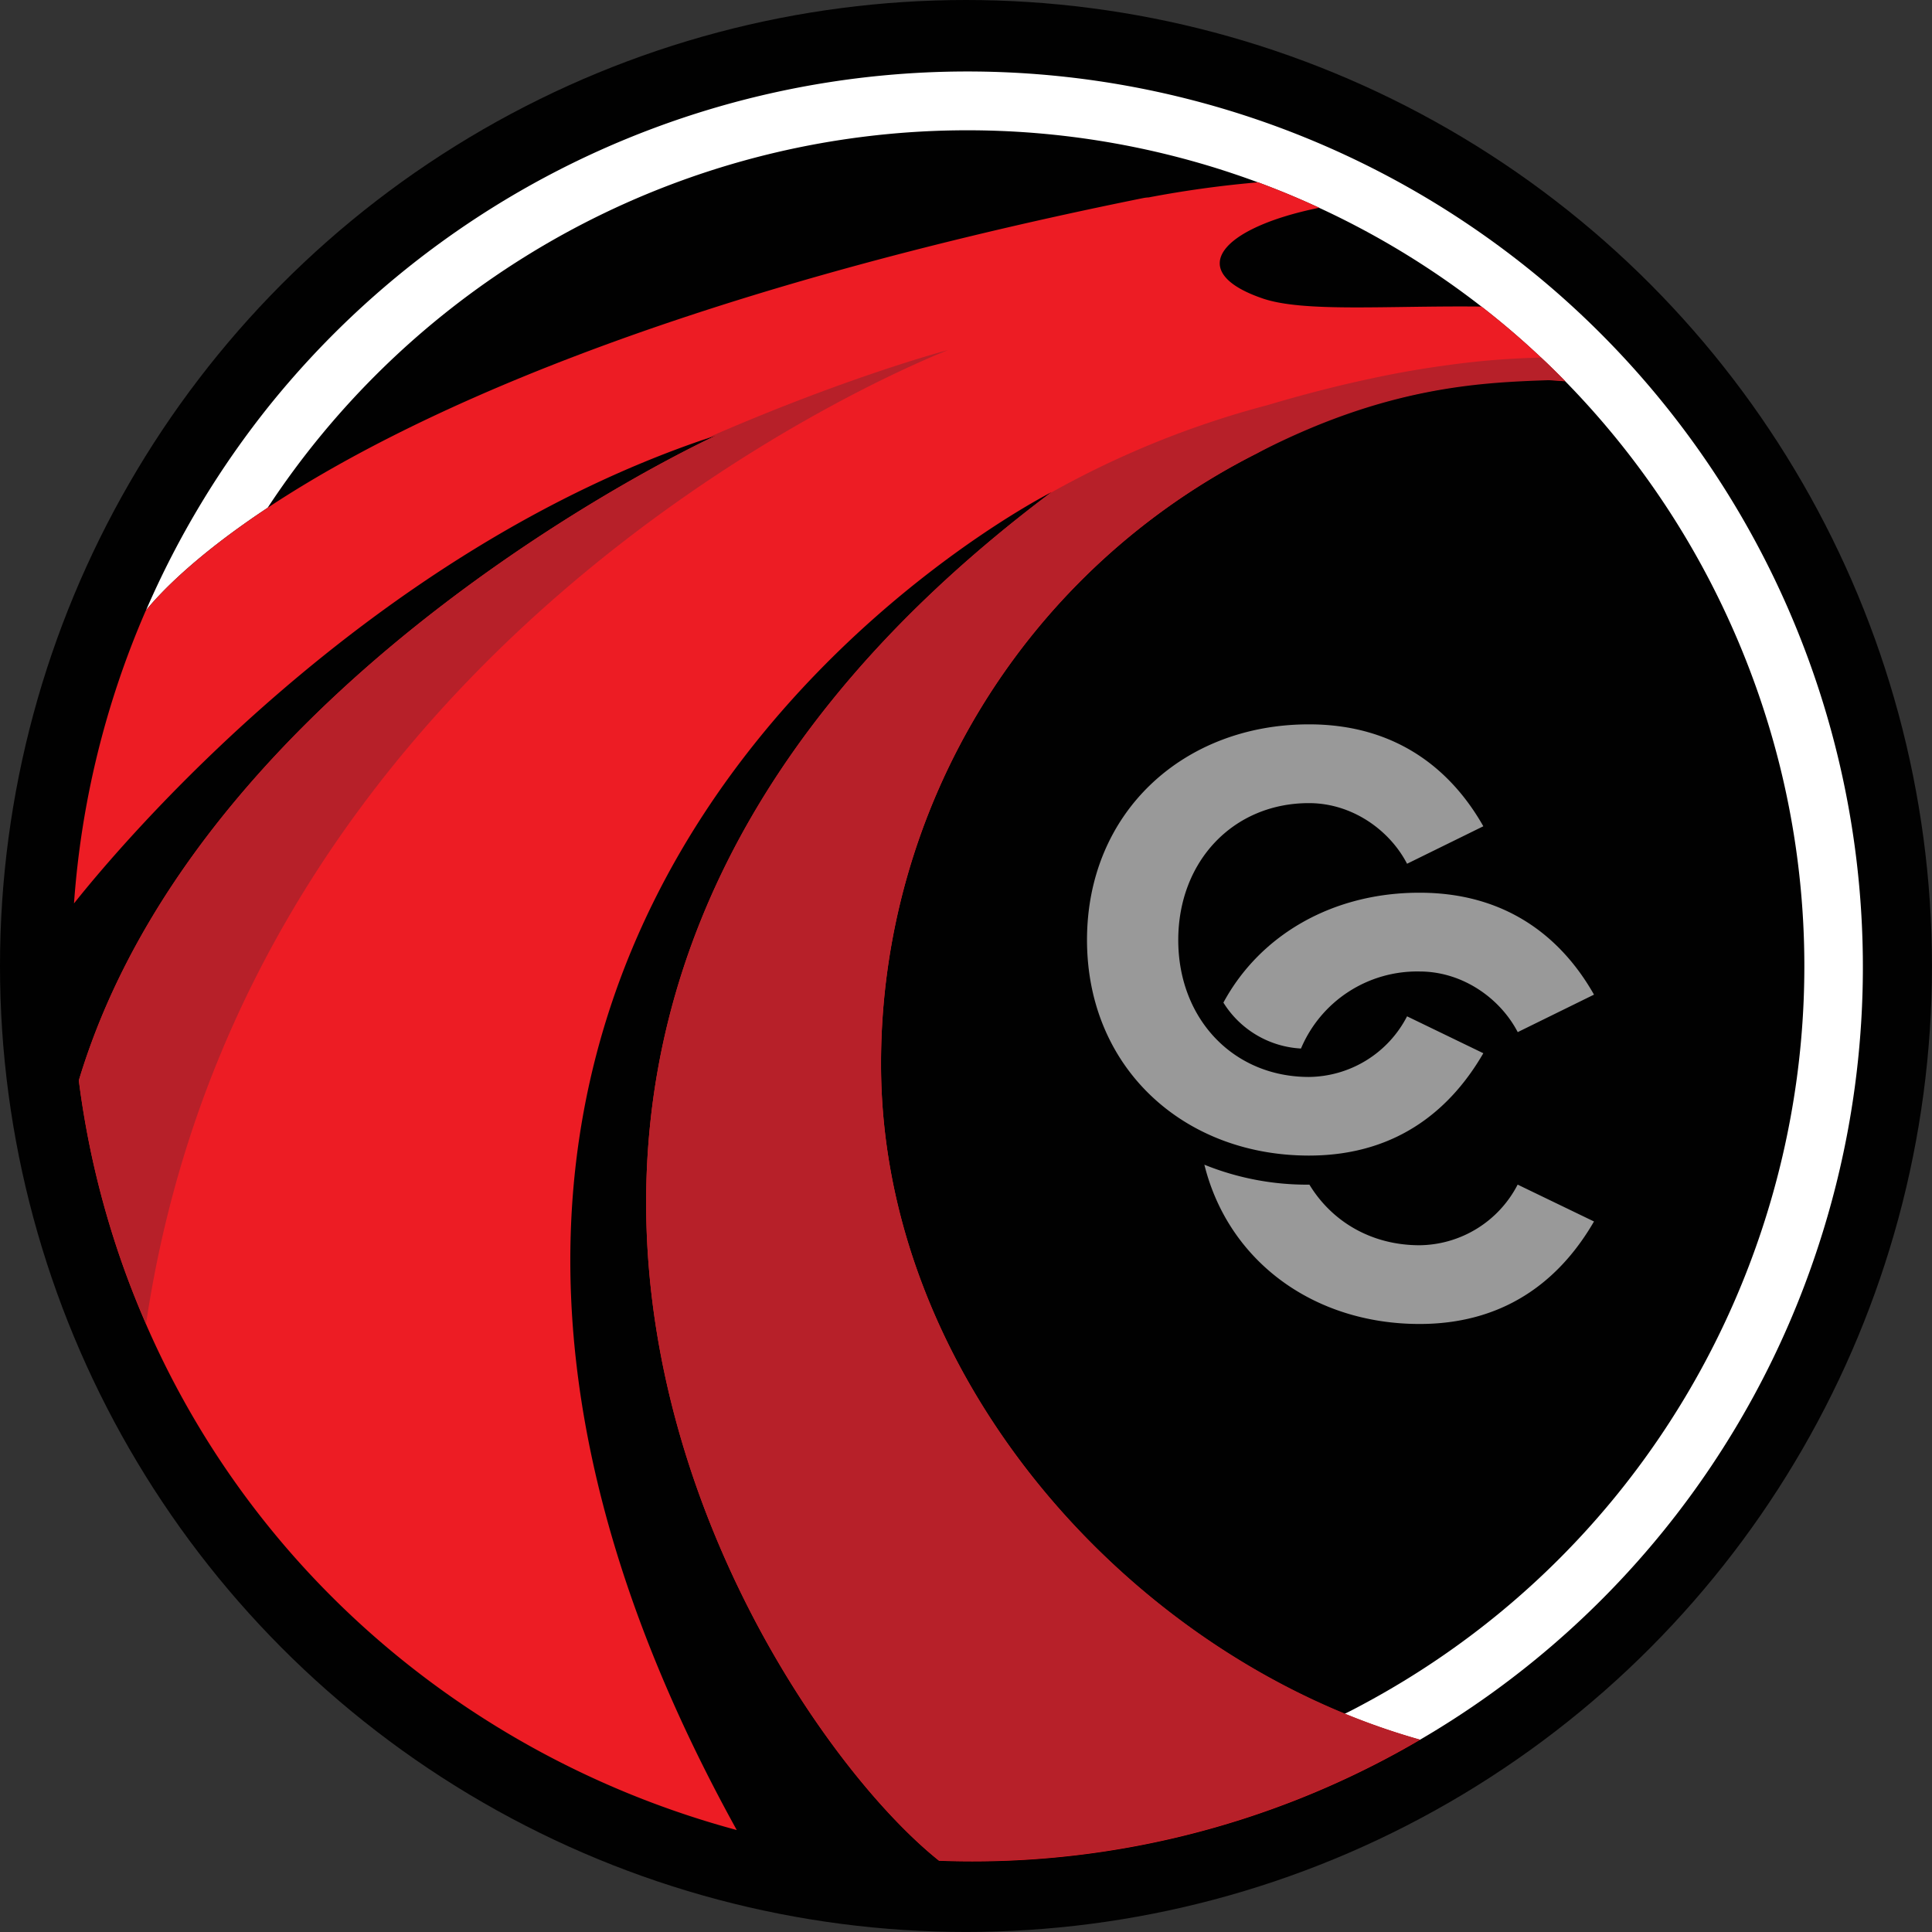 <svg xmlns="http://www.w3.org/2000/svg" viewBox="0 0 501.57 501.57"><rect x="0" y="0" width="501.57" height="501.57" fill="#333333" stroke="none"/><defs><style>.cls-1{fill:#010101;}.cls-2{fill:#fff;}.cls-3{fill:#ed1c24;}.cls-4{fill:#999;}.cls-5{fill:#b72029;}</style></defs><g id="Layer_2" data-name="Layer 2"><g id="Layer_1-2" data-name="Layer 1"><circle class="cls-1" cx="250.78" cy="250.78" r="250.78"/><path class="cls-2" d="M471.87,324.07A231.38,231.38,0,0,1,368.61,451.68a180.35,180.35,0,0,1-19.53-6.75c2.07-1,4.11-2.1,6.15-3.21,99.93-54.42,141.55-178,92.8-282.5A216.73,216.73,0,0,0,406.37,99l-.06-.07q-3.06-3.12-6.22-6.07c-4.95-4.69-10.13-9.11-15.47-13.25a216.28,216.28,0,0,0-42.13-25.65c-5.19-2.42-10.5-4.62-15.87-6.61q-4.59-1.69-9.25-3.19A217.36,217.36,0,0,0,69.48,131.83C50.25,144.57,41.2,154.38,37.9,158.46a233.62,233.62,0,0,1,32.16-53.33A232.71,232.71,0,0,1,403.57,75.41a232.69,232.69,0,0,1,68.3,248.66Z"/><path class="cls-3" d="M384.62,79.59c-24.49-.27-46.11,1.55-56.8-2.1-20.5-7-11.09-18.33,14.67-23.55-5.19-2.42-10.5-4.62-15.87-6.61a280.33,280.33,0,0,0-28.41,3.92,9.94,9.94,0,0,0-1.31.15C171.24,76.79,104,109,69.48,131.83,50.25,144.57,41.2,154.38,37.9,158.46l-.06.08a231.68,231.68,0,0,0-18.63,76C30.26,220.62,95,142.71,186.05,113c0,0-133.55,60.9-165.59,167.51a231.13,231.13,0,0,0,12,49.59c27,74.51,88.3,126,158.81,145C58.87,235.68,273,127.77,273,127.77,85.3,268.56,196.35,445.28,243.78,483.07q4.29.17,8.59.17a229.69,229.69,0,0,0,110.17-28.1c2.06-1.12,4.08-2.28,6.09-3.45h0a180.35,180.35,0,0,1-19.53-6.75c-66.26-27.25-120.37-94.48-120.37-168.66a177.46,177.46,0,0,1,97.58-158.58c24.64-13.7,49.54-17.87,67-18.88h.08l3.31-.11c1.87,0,3.71,0,5.46,0h.09c1.35.07,2.73.16,4.14.29A212.87,212.87,0,0,0,384.62,79.59Z"/><path class="cls-4" d="M282.2,244.05c0-33.28,25.16-56,57.62-56,23.86,0,37.65,13,45.27,26.46l-19.8,9.73c-4.54-8.76-14.27-15.74-25.47-15.74-19.64,0-33.93,15.1-33.93,35.55s14.29,35.54,33.93,35.54a29,29,0,0,0,25.47-15.74l19.8,9.58C377.3,286.89,363.68,300,339.82,300c-32.46,0-57.62-22.72-57.62-56"/><path class="cls-4" d="M317.61,260.29a25.33,25.33,0,0,0,20.14,11.92,32.73,32.73,0,0,1,30.79-20c11.21,0,20.94,7,25.48,15.74l19.8-9.73c-7.62-13.47-21.42-26.46-45.28-26.46C346.11,231.74,327.17,242.6,317.61,260.29Z"/><path class="cls-4" d="M368.54,323.28c-12.44,0-22.73-6.08-28.6-15.73h-.18a71,71,0,0,1-27.09-5.18c6.23,25.12,28.44,41.35,55.87,41.35,23.86,0,37.49-13.15,45.28-26.61L394,307.54A29,29,0,0,1,368.54,323.28Z"/><path class="cls-5" d="M182.19,114.32c1.28-.45,2.56-.88,3.86-1.31,0,0-133.51,60.88-165.58,167.46a231.68,231.68,0,0,0,12,49.64c1.68,4.61,3.52,9.11,5.45,13.54C65.15,160.67,243.73,91.9,246.13,90.88,245.13,91.11,218.52,98.29,182.19,114.32Z"/><path class="cls-5" d="M400.09,92.84A208,208,0,0,0,376,94.77c-6.39.86-13.22,2-20.5,3.6-8.21,1.75-17,4-26.38,6.79h0A240,240,0,0,0,272.68,128c-187.25,140.75-76.3,317.28-28.9,355,2.86.1,5.73.16,8.59.16a229.69,229.69,0,0,0,110.17-28.1q3.09-1.68,6.1-3.45c-74.84-21.05-139.93-94.06-139.93-175.42A177.45,177.45,0,0,1,326.29,117.7c33.43-17.28,57.64-18.39,75.85-19h.09c.33,0,1.71,0,4.08.22Q403.25,95.79,400.09,92.84Z"/></g></g></svg>